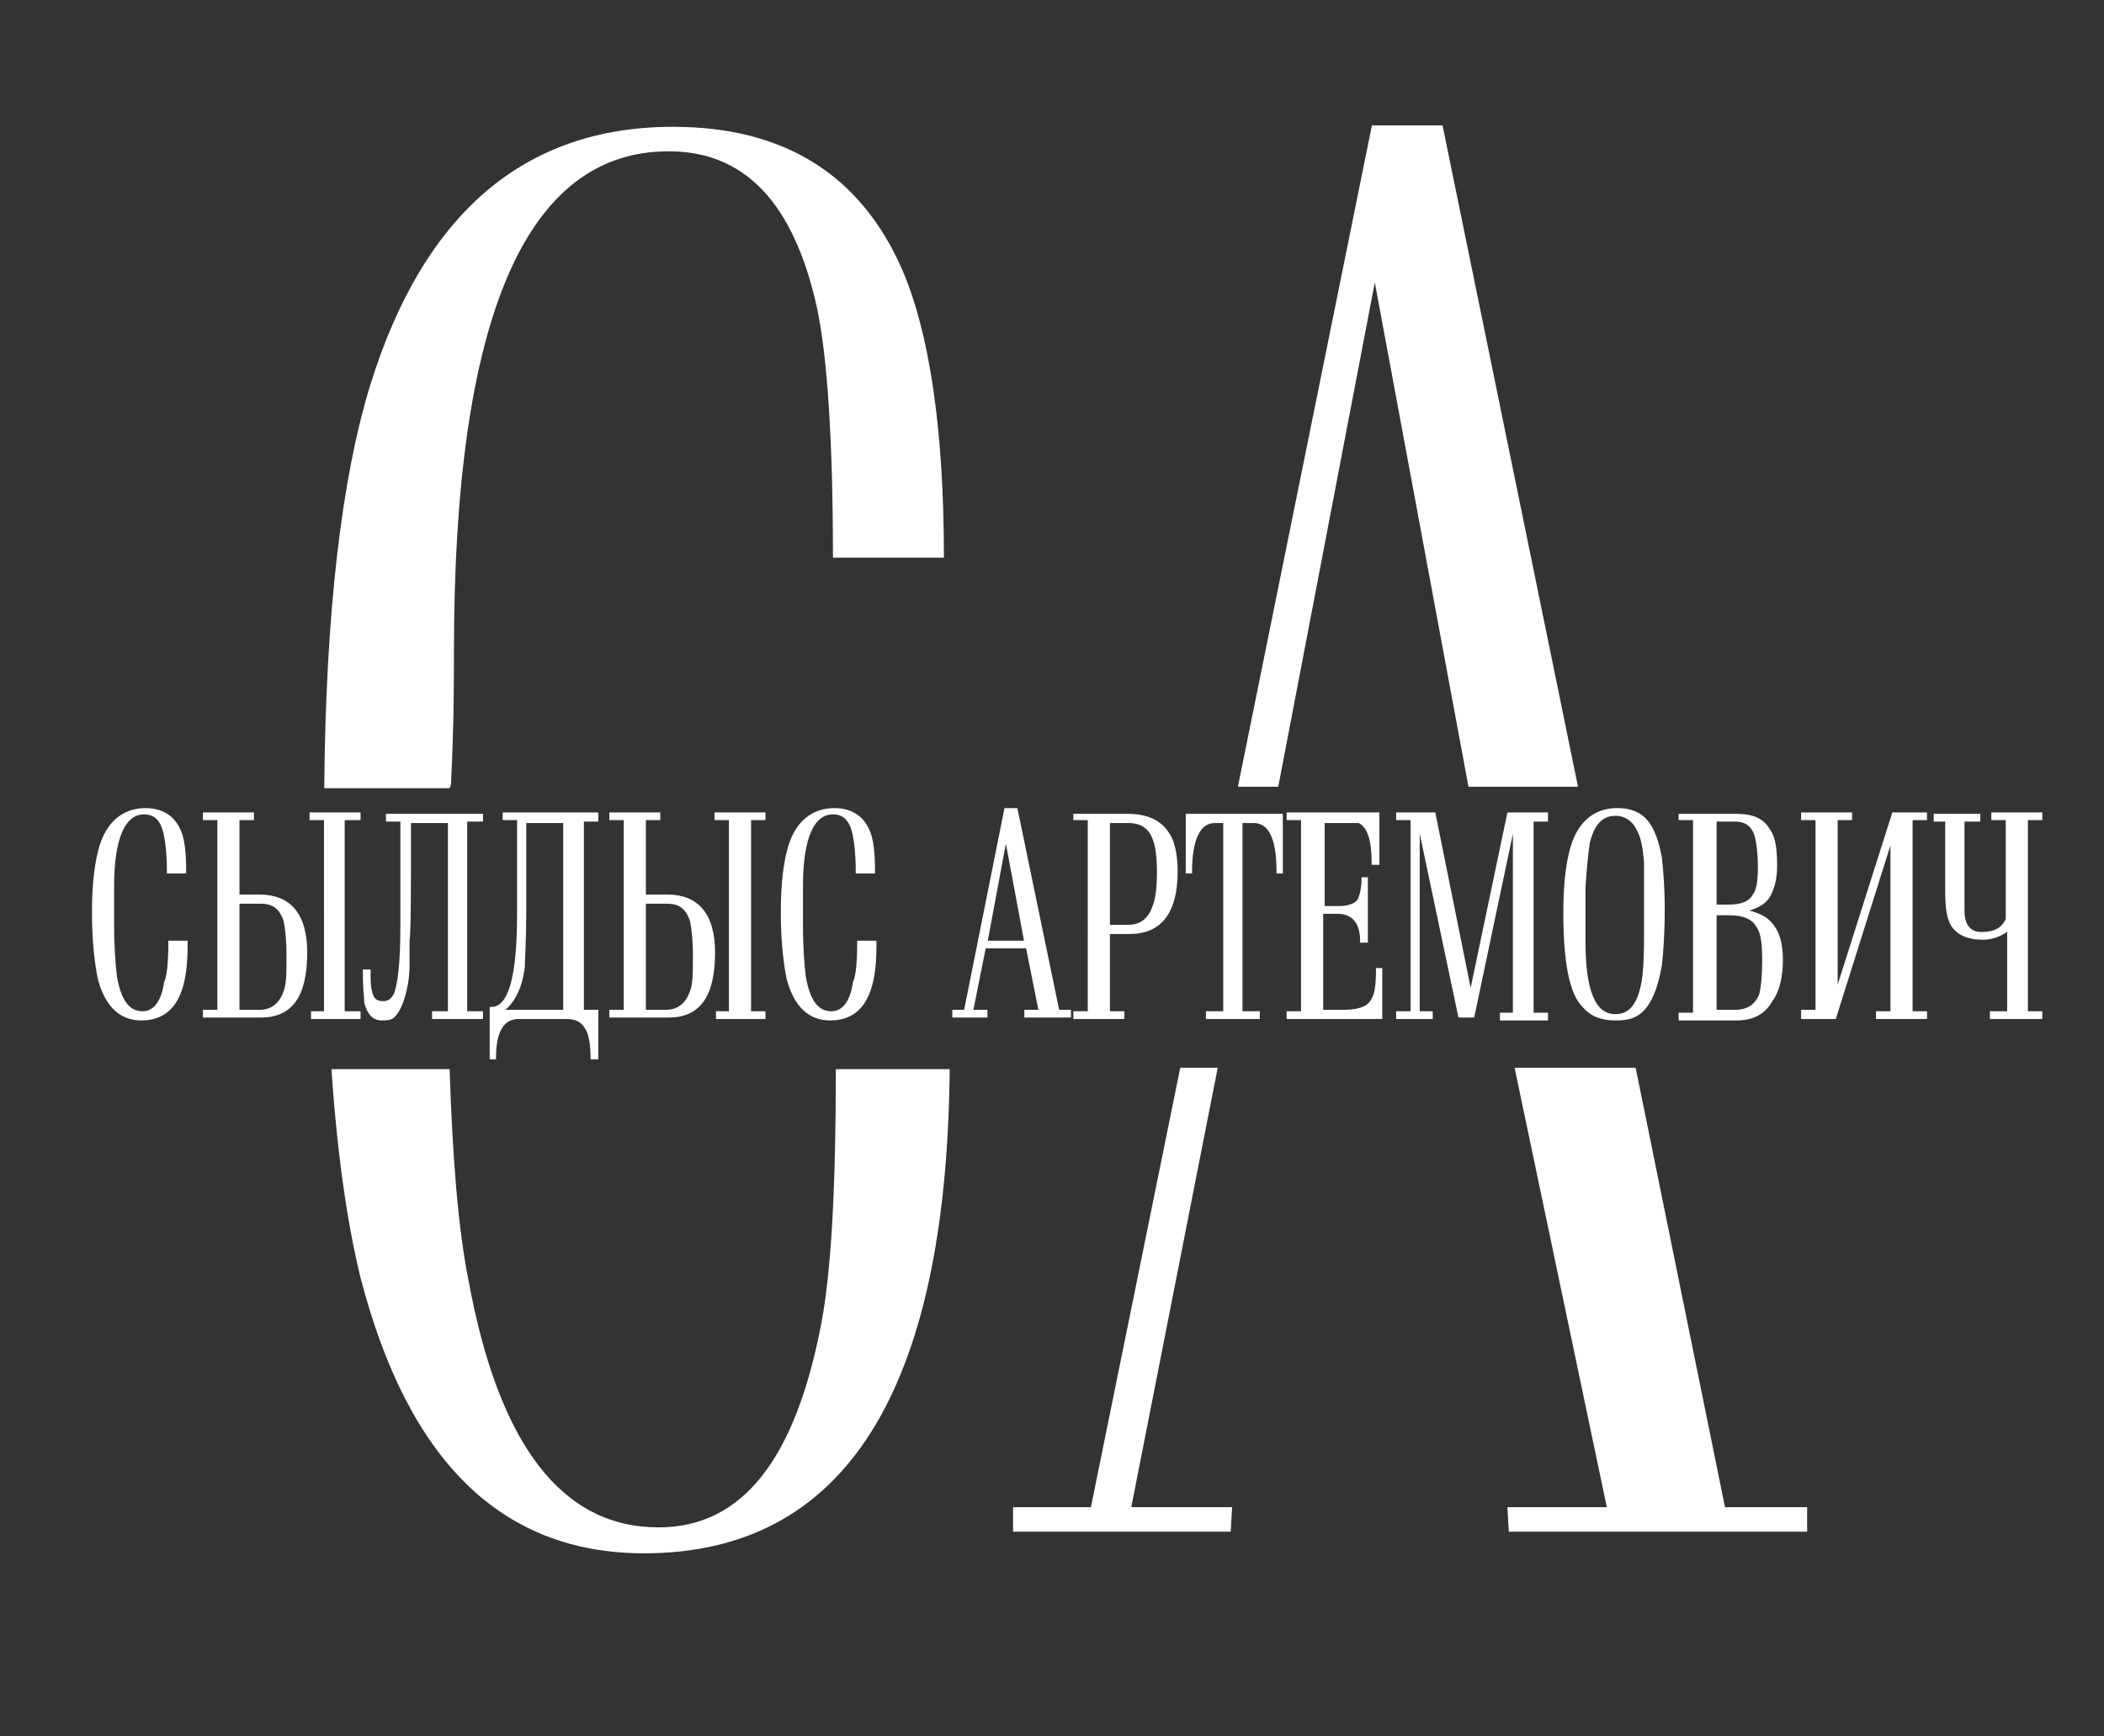 <?xml version="1.0" encoding="utf-8"?> <svg xmlns="http://www.w3.org/2000/svg" xmlns:xlink="http://www.w3.org/1999/xlink" version="1.1" id="Layer_1" x="0px" y="0px" viewBox="0 0 146 120.5" style="enable-background:new 0 0 146 120.5;" xml:space="preserve"><rect x="0" y="0" width="146" height="120.5" fill="#333333" stroke="none"/> <style type="text/css"> .st0{fill:#FFFFFF;stroke:#FFFFFF;stroke-width:0.237;stroke-miterlimit:10;} .st1{fill:none;} .st2{fill:#FFFFFF;} </style> <g> <path class="st0" d="M11.8,65.4h1.1v0.3c0,3.4-1,5-3.1,5c-1.4,0-2.4-0.9-2.9-2.8c-0.2-1-0.4-2.5-0.4-4.6c0-2,0.2-3.5,0.5-4.5 c0.5-1.7,1.6-2.6,3.1-2.6c1.1,0,1.9,0.5,2.3,1.4c0.3,0.6,0.4,1.6,0.4,2.9h-1.1c0-1.2-0.1-2-0.2-2.5c-0.2-1.1-0.7-1.6-1.5-1.6 c-1.4,0-2.2,1.7-2.2,5.1c0,0.3,0,0.7,0,1.3c0,0.6,0,1,0,1.3c0,1.7,0.1,2.9,0.2,3.7c0.3,1.7,0.9,2.5,1.9,2.5c0.8,0,1.4-0.7,1.6-2.1 C11.7,67.8,11.8,66.8,11.8,65.4z"></path> <path class="st0" d="M14.2,70.5v-0.3h1V56.8h-1v-0.3h3.3v0.3h-1v5.4H18c2.1,0,3.2,1.3,3.2,3.9c0,3-1,4.4-3.1,4.4H14.2z M16.5,62.6 v7.6H18c0.9,0,1.5-0.5,1.8-1.4c0.2-0.5,0.2-1.3,0.2-2.5c0-1.1-0.1-1.9-0.2-2.4c-0.3-0.9-0.8-1.3-1.7-1.3H16.5z M23.8,70.3h1.1v0.3 h-3.2v-0.3h0.9V56.8h-1v-0.3h3.3v0.3h-1.1V70.3z"></path> <path class="st0" d="M32.4,70.3h1v0.3h-3.3v-0.3h1.1V57h-2.8c0,4.8,0,7.6-0.1,8.3c0,0.6,0,1.2,0,1.7c0,0.7-0.1,1.3-0.2,1.7 c-0.2,0.9-0.5,1.5-0.8,1.8c-0.2,0.2-0.5,0.2-0.8,0.2c-0.6,0-0.9-0.4-1.1-1.1c0-0.3-0.1-0.9-0.1-1.8v-0.4h0.3c0,0.7,0,1.1,0.1,1.4 c0.1,0.6,0.4,0.8,0.9,0.8c0.4,0,0.6-0.2,0.8-0.5c0.3-0.6,0.5-2.2,0.5-4.7v-7.5h-1v-0.3h6.5v0.3h-1.1V70.3z"></path> <path class="st0" d="M41.4,56.6v0.3h-1v13.3h1v3.2h-0.3c0-0.8-0.1-1.5-0.3-1.9c-0.3-0.6-0.7-0.9-1.5-0.9h-3.3 c-1.1,0-1.7,0.9-1.7,2.8h-0.2V70c1.3,0,1.9-2.2,1.9-6.6v-6.6h-1v-0.3H41.4z M36.4,57v6.4c0,1.9-0.1,3.1-0.1,3.7 c-0.2,1.6-0.8,2.6-1.6,3.1h4.5V57H36.4z"></path> <path class="st0" d="M42.4,70.5v-0.3h1V56.8h-1v-0.3h3.3v0.3h-1v5.4h1.6c2.1,0,3.2,1.3,3.2,3.9c0,3-1,4.4-3.1,4.4H42.4z M44.7,62.6 v7.6h1.5c0.9,0,1.5-0.5,1.8-1.4c0.2-0.5,0.2-1.3,0.2-2.5c0-1.1-0.1-1.9-0.2-2.4c-0.3-0.9-0.8-1.3-1.7-1.3H44.7z M52,70.3H53v0.3 h-3.2v-0.3h0.9V56.8h-1v-0.3H53v0.3H52V70.3z"></path> <path class="st0" d="M59.6,65.4h1.1v0.3c0,3.4-1,5-3.1,5c-1.4,0-2.4-0.9-2.9-2.8c-0.2-1-0.4-2.5-0.4-4.6c0-2,0.2-3.5,0.5-4.5 c0.5-1.7,1.6-2.6,3.1-2.6c1.1,0,1.9,0.5,2.3,1.4c0.3,0.6,0.4,1.6,0.4,2.9h-1.1c0-1.2-0.1-2-0.2-2.5c-0.2-1.1-0.7-1.6-1.5-1.6 c-1.4,0-2.2,1.7-2.2,5.1c0,0.3,0,0.7,0,1.3c0,0.6,0,1,0,1.3c0,1.7,0.1,2.9,0.2,3.7c0.3,1.7,0.9,2.5,1.9,2.5c0.8,0,1.4-0.7,1.6-2.1 C59.5,67.8,59.6,66.8,59.6,65.4z"></path> <path class="st0" d="M68.4,70.5h-2.2v-0.3H67l2.8-14h0.7l2.9,14h0.8v0.3h-3l0-0.3h1l-0.9-4.5h-3l-0.9,4.5h1L68.4,70.5z M68.4,65.4 h2.8l-1.4-7.5L68.4,65.4z"></path> <path class="st0" d="M74.6,56.6h3.7c1.2,0,2.1,0.4,2.6,1.1c0.5,0.6,0.7,1.6,0.7,2.8c0,2.8-1.1,4.2-3.2,4.2h-1.5v5.6h1v0.3h-3.3 v-0.3h1V56.8h-1V56.6z M76.8,64.3h1.5c0.9,0,1.5-0.5,1.8-1.4c0.2-0.5,0.3-1.3,0.3-2.4c0-1-0.1-1.8-0.3-2.3 c-0.3-0.8-0.9-1.2-1.8-1.2h-1.4V64.3z"></path> <path class="st0" d="M86.1,57v13.3h1.2v0.3h-3.5v-0.3h1.2V57h-0.7c-1.1,0-1.7,1.2-1.7,3.5h-0.2v-3.9h6.5v3.9h-0.2 c0-2.4-0.6-3.5-1.7-3.5H86.1z"></path> <path class="st0" d="M94.8,61v4.3h-0.3c0-1.3-0.6-2-1.7-2h-1.1v6.9h1.5c1,0,1.7-0.2,2-0.7c0.3-0.4,0.4-1.1,0.4-2.2h0.2v3.3h-6.4 v-0.3h1V56.8h-1v-0.3h6.2v3.4h-0.3c0-1.6-0.3-2.6-1-2.9C94.2,57,93.9,57,93.5,57h-1.7v6h1.1c0.7,0,1.2-0.2,1.4-0.5 c0.1-0.2,0.3-0.7,0.3-1.5H94.8z"></path> <path class="st0" d="M107.3,56.6v0.3h-1v13.5h1v0.3h-3.1v-0.3h0.9V57.2l-0.1,0l-2.8,13.3h-0.9l-2.8-13.3h-0.1v13.1h0.9v0.3h-2.3 v-0.3h1V56.8h-1v-0.3h2.5l2.5,12.4h0.1l2.6-12.4H107.3z"></path> <path class="st0" d="M108.6,63.3c0-2,0.2-3.5,0.5-4.5c0.5-1.7,1.6-2.6,3.1-2.6c0.6,0,1,0.1,1.4,0.3c0.8,0.4,1.3,1.4,1.6,3 c0.1,0.9,0.2,2.1,0.2,3.6c0,1.7-0.1,3-0.2,3.9c-0.3,1.7-0.8,2.8-1.5,3.3c-0.4,0.3-0.9,0.4-1.6,0.4c-1,0-1.7-0.3-2.2-0.9 C109,68.9,108.6,66.7,108.6,63.3z M109.9,65.3c0,3.5,0.7,5.2,2.2,5.2c1,0,1.6-0.7,1.9-2.2c0.1-0.4,0.2-1.5,0.2-3.3 c0-0.8,0-1.4,0-1.7c0-0.4,0-0.9,0-1.4c0-0.7,0-1.4,0-2.1c-0.1-1-0.2-1.7-0.5-2.2c-0.3-0.7-0.9-1.1-1.6-1.1c-1,0-1.6,0.7-1.9,2 c-0.1,0.6-0.2,1.6-0.3,3.1c0,0.8,0,1.3,0,1.7V65.3z"></path> <path class="st0" d="M116.7,56.6h3.8c1.1,0,1.8,0.3,2.2,1c0.4,0.5,0.5,1.4,0.5,2.5c0,0.9-0.2,1.6-0.5,2.1c-0.3,0.5-0.9,0.8-1.8,1 c1,0.2,1.7,0.5,2.1,1.1c0.4,0.5,0.6,1.3,0.6,2.3c0,1.1-0.2,2.1-0.7,2.8c-0.5,0.9-1.3,1.3-2.4,1.3h-3.9v-0.3h1V56.8h-1V56.6z M119,62.9h0.9c0.9,0,1.5-0.2,1.8-0.7c0.3-0.4,0.4-1,0.4-2c0-1-0.1-1.7-0.2-2.1c-0.2-0.8-0.7-1.2-1.5-1.2H119V62.9z M119,70.2h1.4 c0.9,0,1.5-0.4,1.8-1.2c0.1-0.4,0.2-1.2,0.2-2.4c0-1.1-0.1-1.9-0.4-2.3c-0.3-0.6-1-0.9-2-0.9h-1V70.2z"></path> <path class="st0" d="M125.1,70.5v-0.3h1V56.8h-1v-0.3h3.3v0.3h-1v12.3l4-12.6h2.2v0.3h-1v13.5h1v0.3h-3.3v-0.3h1V57.9l-4,12.7 H125.1z"></path> <path class="st0" d="M140.6,70.3h1v0.3h-3.4v-0.3h1.2v-5.9c-0.4,0.4-1.1,0.7-1.8,0.7c-1,0-1.7-0.3-2.1-0.9 c-0.3-0.5-0.4-1.2-0.4-2.3v-5h-0.8v-0.3h3v0.3h-1.1v4.3c0,0.4,0,1.1,0,2c0,1.1,0.5,1.6,1.3,1.6c0.9,0,1.5-0.3,1.8-1v-7h-1v-0.3h3.3 v0.3h-1V70.3z"></path> </g> <g> <polygon class="st1" points="88.7,54.6 101.9,54.6 95.4,19.6 "></polygon> <path class="st1" d="M45.7,106c5.7,0,9.5-4.7,11.3-14.2c0.7-3.6,1-9.5,1.1-17.6H31.2c0.2,6.2,0.7,11.1,1.3,14.6 C34.6,100.2,39,106,45.7,106z"></path> <path class="st2" d="M57,91.8c-1.8,9.5-5.5,14.2-11.3,14.2c-6.7,0-11.1-5.7-13.2-17.2c-0.7-3.5-1.1-8.4-1.3-14.6H23 c0.4,5.9,1.1,10.7,2,14.4c3.3,12.8,9.8,19.2,19.7,19.2c13.9,0,21-11.2,21.2-33.6h-7.9C58,82.2,57.7,88.1,57,91.8z"></path> <path class="st2" d="M31.3,54.3c0.2-4,0.2-7.1,0.2-9.1c0-23.2,5-34.7,14.9-34.7c5.3,0,8.7,3.6,10.3,10.9c0.7,3.3,1.1,9.1,1.1,17.3 h7.7c0-8.9-1-15.6-2.9-20c-2.9-6.6-8.2-9.9-15.9-9.9c-10.3,0-17.3,6-21,17.9c-2,6.5-3.1,15.8-3.2,28h8.7 C31.3,54.5,31.3,54.4,31.3,54.3z"></path> <polygon class="st2" points="119.7,104.6 113.5,74.1 105.1,74.1 111.5,104.6 104.6,104.6 104.7,106.3 125.4,106.3 125.4,104.6 "></polygon> <polygon class="st2" points="75.7,104.6 70.3,104.6 70.3,106.3 85.4,106.3 85.5,104.6 78.5,104.6 84.5,74.1 81.9,74.1 "></polygon> <polygon class="st2" points="95.4,19.6 101.9,54.6 109.5,54.6 100.1,8.7 95.2,8.7 85.9,54.6 88.7,54.6 "></polygon> </g> </svg> 